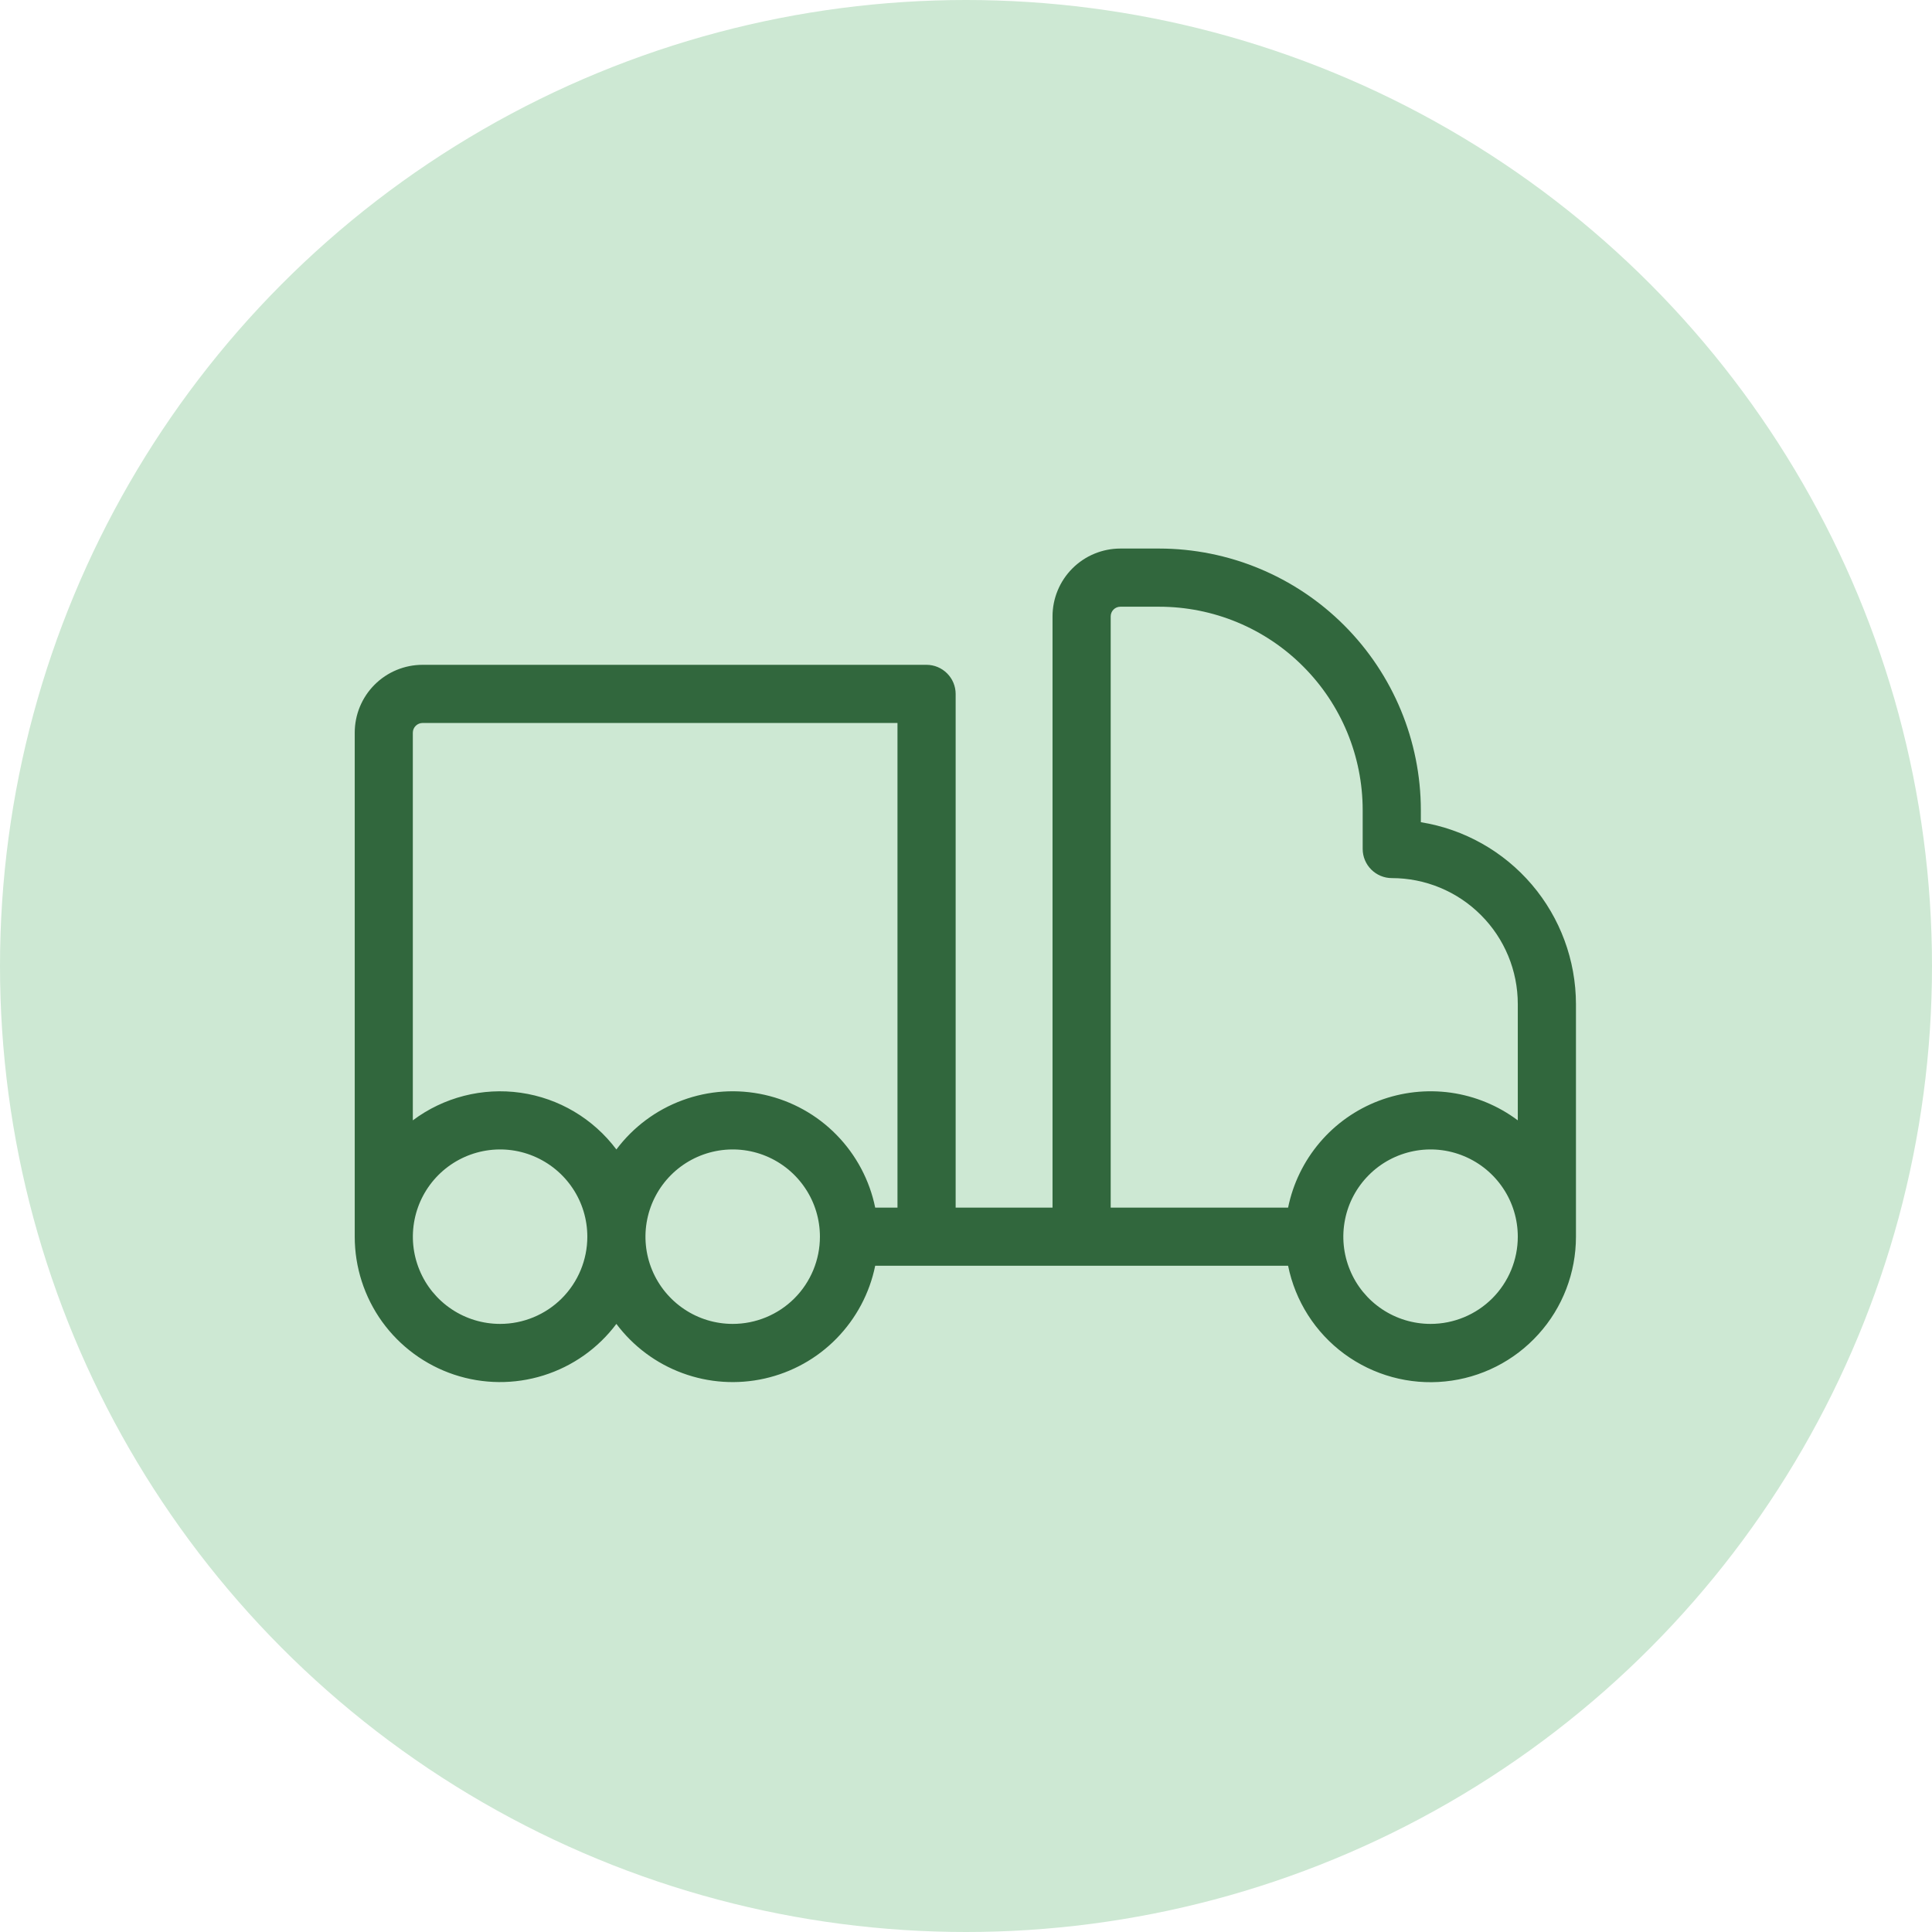 <?xml version="1.0" encoding="UTF-8"?> <svg xmlns="http://www.w3.org/2000/svg" width="28" height="28" viewBox="0 0 28 28" fill="none"><circle cx="14" cy="14" r="14" fill="#CDE8D3"></circle><g clip-path="url(#clip0_324_1382)"><path d="M20.592 11.916V11.742C20.591 10.737 20.191 9.773 19.48 9.062C18.769 8.351 17.805 7.951 16.799 7.95H16.238C15.977 7.95 15.727 8.053 15.542 8.238C15.358 8.422 15.254 8.672 15.254 8.933V17.502H13.85V10.057C13.85 9.945 13.805 9.838 13.726 9.759C13.647 9.68 13.54 9.635 13.428 9.635H6.124C5.863 9.635 5.613 9.739 5.429 9.923C5.244 10.108 5.141 10.358 5.141 10.619V17.923C5.141 18.365 5.28 18.796 5.538 19.155C5.797 19.514 6.162 19.782 6.581 19.922C7.001 20.062 7.454 20.066 7.876 19.934C8.298 19.802 8.668 19.541 8.933 19.187C9.177 19.512 9.509 19.76 9.89 19.9C10.271 20.041 10.685 20.068 11.081 19.979C11.477 19.89 11.84 19.689 12.124 19.398C12.408 19.108 12.603 18.742 12.684 18.344H18.668C18.772 18.857 19.062 19.312 19.483 19.622C19.904 19.931 20.424 20.074 20.944 20.021C21.464 19.969 21.946 19.725 22.296 19.337C22.647 18.95 22.84 18.445 22.84 17.923V14.552C22.839 13.917 22.612 13.303 22.201 12.821C21.789 12.338 21.219 12.017 20.592 11.916ZM16.097 8.933C16.097 8.896 16.112 8.86 16.138 8.834C16.165 8.807 16.2 8.793 16.238 8.793H16.799C17.582 8.793 18.332 9.103 18.885 9.657C19.439 10.21 19.749 10.96 19.749 11.742V12.304C19.749 12.416 19.794 12.523 19.873 12.602C19.952 12.681 20.059 12.726 20.171 12.726C20.655 12.726 21.12 12.918 21.462 13.261C21.805 13.603 21.997 14.067 21.997 14.552V16.237C21.713 16.024 21.379 15.886 21.027 15.836C20.675 15.787 20.317 15.827 19.984 15.953C19.652 16.079 19.357 16.287 19.127 16.558C18.897 16.829 18.739 17.153 18.668 17.502H16.097V8.933ZM6.124 10.478H13.007V17.502H12.684C12.603 17.104 12.408 16.738 12.124 16.448C11.84 16.157 11.477 15.956 11.081 15.867C10.685 15.778 10.271 15.805 9.89 15.946C9.509 16.086 9.177 16.334 8.933 16.659C8.598 16.212 8.099 15.916 7.546 15.837C6.992 15.758 6.43 15.902 5.983 16.237V10.619C5.983 10.581 5.998 10.546 6.025 10.519C6.051 10.493 6.087 10.478 6.124 10.478ZM7.248 19.187C6.998 19.187 6.753 19.113 6.545 18.974C6.337 18.835 6.175 18.638 6.08 18.407C5.984 18.176 5.959 17.922 6.008 17.676C6.057 17.431 6.177 17.206 6.354 17.029C6.531 16.852 6.756 16.732 7.001 16.683C7.246 16.634 7.5 16.659 7.731 16.755C7.962 16.851 8.16 17.013 8.299 17.221C8.438 17.428 8.512 17.673 8.512 17.923C8.512 18.258 8.379 18.58 8.142 18.817C7.905 19.054 7.583 19.187 7.248 19.187ZM10.619 19.187C10.369 19.187 10.124 19.113 9.917 18.974C9.709 18.835 9.547 18.638 9.451 18.407C9.355 18.176 9.33 17.922 9.379 17.676C9.428 17.431 9.548 17.206 9.725 17.029C9.902 16.852 10.127 16.732 10.372 16.683C10.617 16.634 10.872 16.659 11.103 16.755C11.334 16.851 11.531 17.013 11.67 17.221C11.809 17.428 11.883 17.673 11.883 17.923C11.883 18.258 11.75 18.58 11.513 18.817C11.276 19.054 10.954 19.187 10.619 19.187ZM20.733 19.187C20.483 19.187 20.238 19.113 20.03 18.974C19.822 18.835 19.66 18.638 19.565 18.407C19.469 18.176 19.444 17.922 19.493 17.676C19.541 17.431 19.662 17.206 19.839 17.029C20.015 16.852 20.241 16.732 20.486 16.683C20.731 16.634 20.985 16.659 21.216 16.755C21.448 16.851 21.645 17.013 21.784 17.221C21.923 17.428 21.997 17.673 21.997 17.923C21.997 18.258 21.864 18.58 21.627 18.817C21.39 19.054 21.068 19.187 20.733 19.187Z" fill="#31673D"></path></g><defs><clipPath id="clip0_324_1382"><rect width="17.98" height="17.98" fill="white" transform="translate(5 5)"></rect></clipPath></defs></svg> 